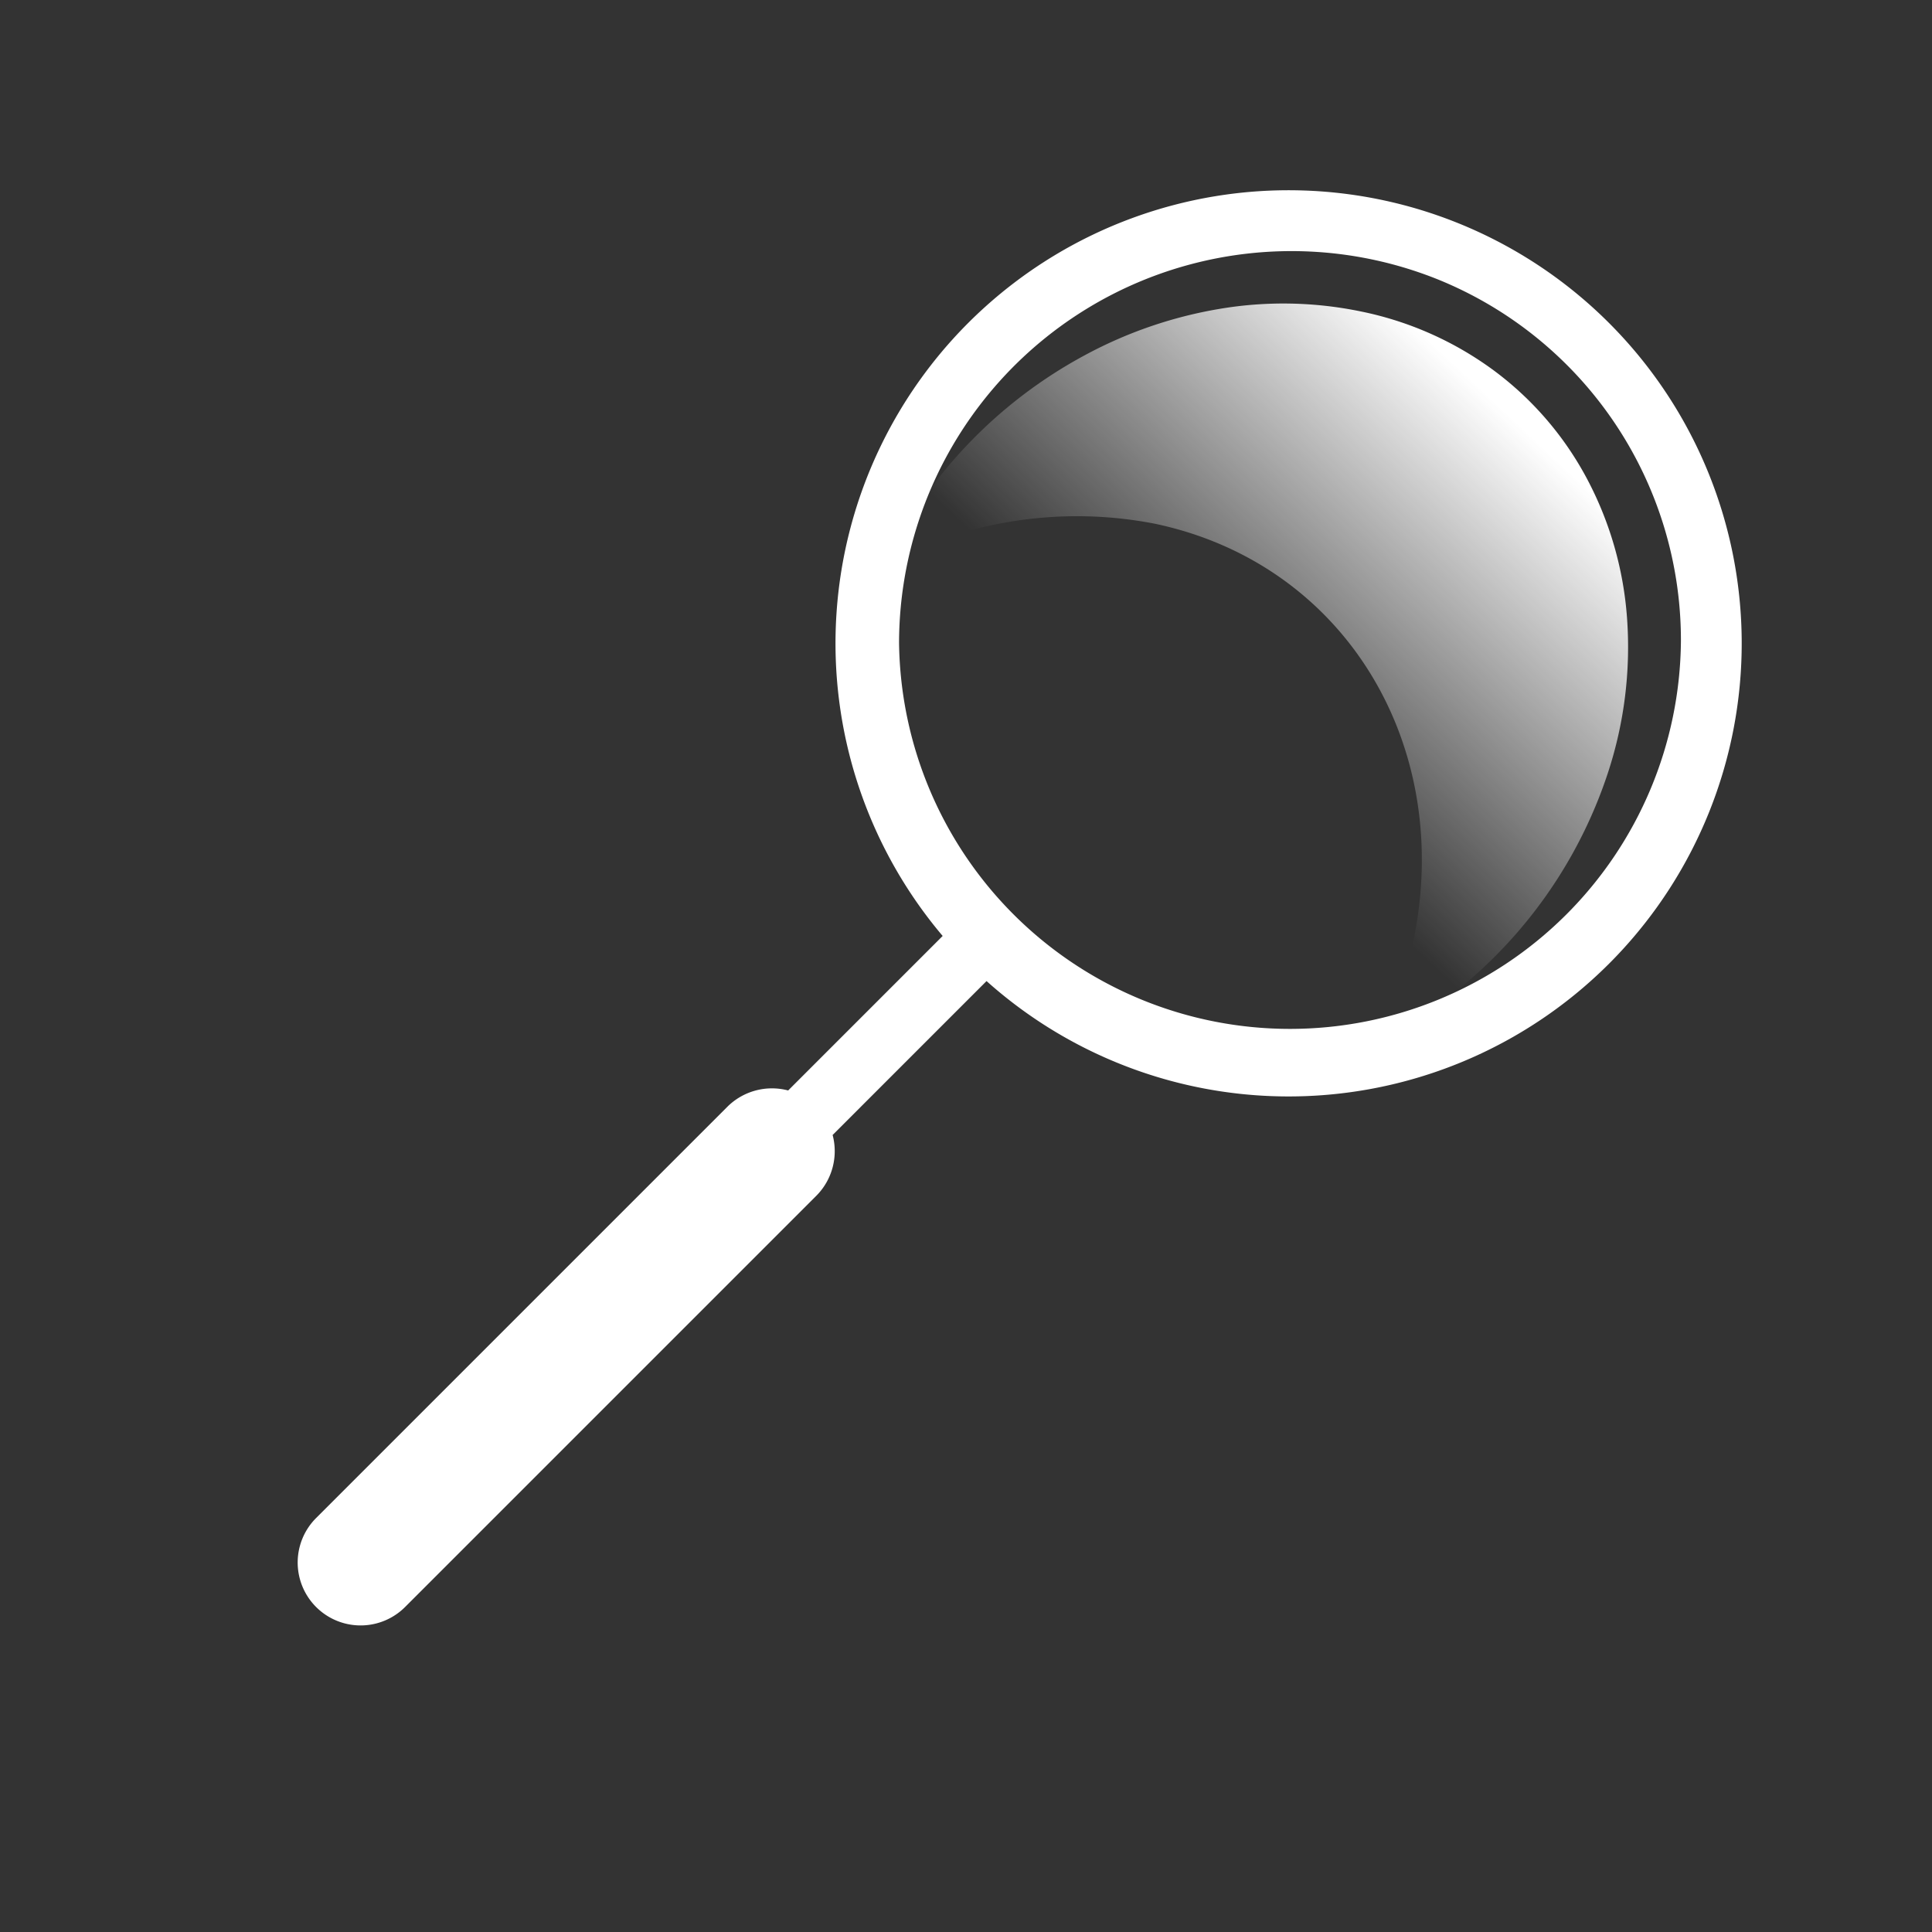 <svg xmlns="http://www.w3.org/2000/svg" xmlns:xlink="http://www.w3.org/1999/xlink" width="62.211" height="62.211" viewBox="0 0 62.211 62.211">
  <rect x="0" y="0" width="62.211" height="62.211" fill="#333333" stroke="none"/>
  <defs>
    <linearGradient id="linear-gradient" x1="0.45" y1="0.652" x2="0.77" y2="0.098" gradientUnits="objectBoundingBox">
      <stop offset="0" stop-color="#fff" stop-opacity="0"/>
      <stop offset="1" stop-color="#fff"/>
    </linearGradient>
  </defs>
  <g id="Group_12327" data-name="Group 12327" transform="translate(40.127 -1.852) rotate(45)">
    <path id="Union_2" data-name="Union 2" d="M12.359,56.769V38.049a2.036,2.036,0,0,1,1.013-1.763V29.25a14.59,14.59,0,1,1,2.026.028v7.009a2.036,2.036,0,0,1,1.013,1.762v18.72a2.026,2.026,0,1,1-4.052,0ZM9.7,3.025A12.638,12.638,0,0,0,5.706,23.57,12.589,12.589,0,0,0,23.471,5.73,12.538,12.538,0,0,0,9.7,3.025Z" transform="translate(2.338 0.281)" fill="#fff"/>
    <path id="Subtraction_4" data-name="Subtraction 4" d="M19.363,22.551h0a14.434,14.434,0,0,0,.224-1.876c.38-7.181-4.8-12.714-11.539-12.335A13.157,13.157,0,0,0,0,11.853a15.108,15.108,0,0,1,4.482-8.17,13.985,13.985,0,0,1,3.8-2.563,12.324,12.324,0,0,1,4.414-1.1A10.843,10.843,0,0,1,17.4.774a10.443,10.443,0,0,1,3.739,2.572,11.282,11.282,0,0,1,2.4,3.992,12.958,12.958,0,0,1,.693,5.015,15.007,15.007,0,0,1-4.867,10.2Z" transform="translate(0 12.125) rotate(-30)" fill="url(#linear-gradient)"/>
  </g>
</svg>
